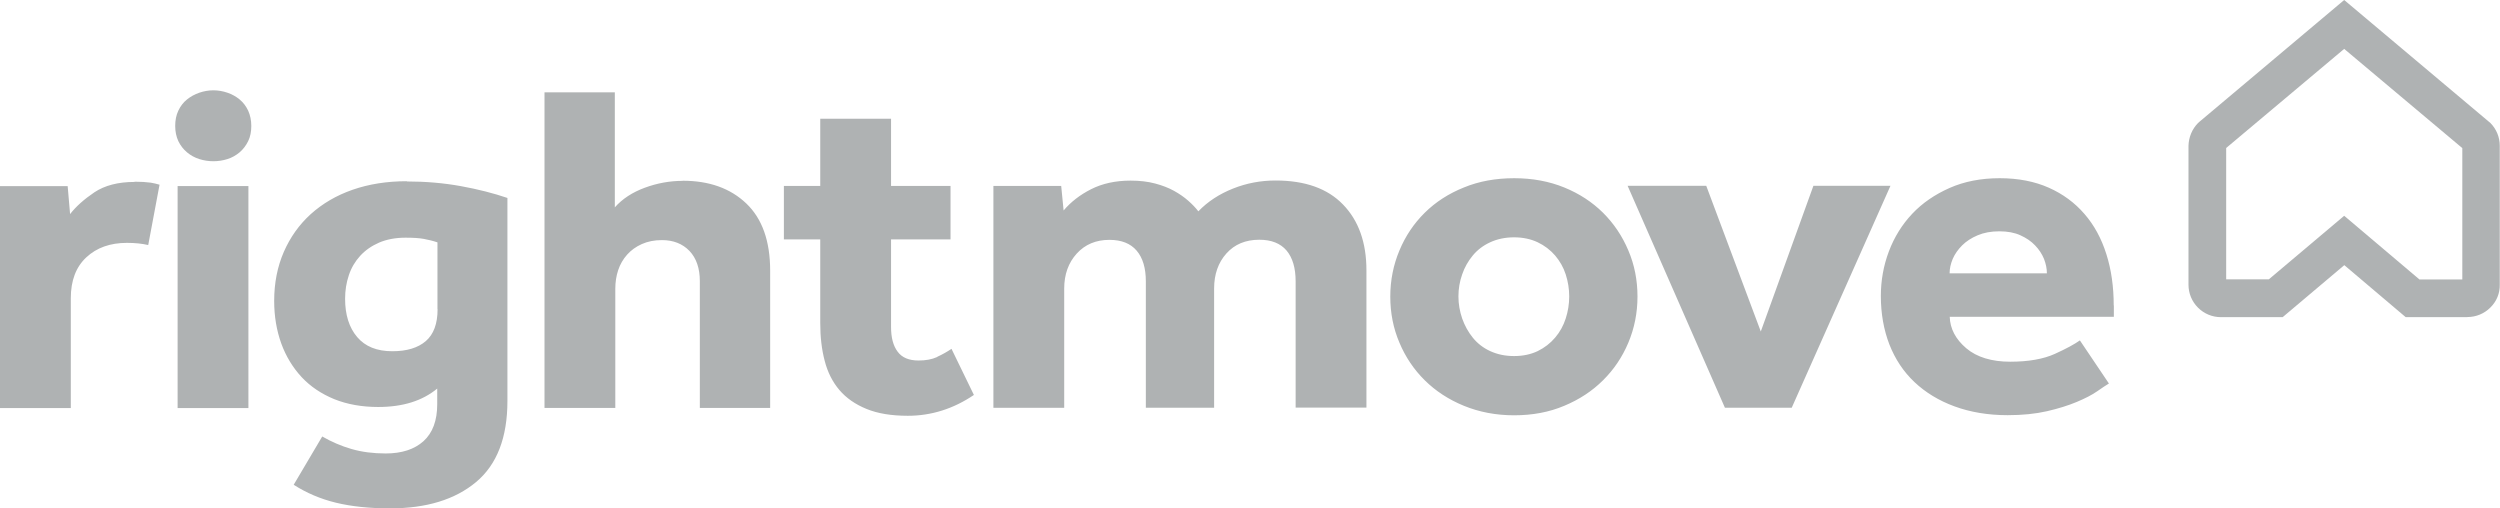 <?xml version="1.0" encoding="UTF-8"?>
<svg xmlns="http://www.w3.org/2000/svg" id="Layer_2" viewBox="0 0 207.62 42.21">
  <g id="Layer_1-2">
    <g>
      <path d="m204.92,26.34h-5.13l-5.1-4.32-5.12,4.32h-5.12c-.72,0-1.4-.28-1.91-.79-.51-.51-.79-1.19-.79-1.91v-11.53c.02-.71.29-1.38.79-1.89l.11-.1,12.03-10.12,12.15,10.22c.5.51.77,1.18.77,1.88v11.53c.02.72-.26,1.4-.78,1.91-.51.51-1.19.79-1.91.79m-3.99-3.12h3.57v-10.91s-9.81-8.24-9.81-8.24l-9.8,8.23v10.91s3.54,0,3.54,0l6.26-5.28,6.24,5.28Z" style="fill:#afb2b3;"></path>
      <path d="m19.9,8.26c-.29-.24-.63-.43-1.01-.56-.38-.13-.77-.2-1.17-.2s-.79.07-1.17.2c-.38.13-.72.32-1.02.56-.3.24-.54.55-.72.93-.18.38-.26.8-.26,1.27s.09.89.26,1.26c.18.37.42.68.72.93.3.25.64.44,1.02.56.38.12.77.18,1.17.18s.79-.06,1.17-.18c.38-.12.71-.31,1.01-.56.29-.25.53-.56.71-.93.18-.37.26-.79.26-1.26s-.09-.89-.26-1.27c-.18-.38-.41-.68-.71-.93m36.79,6.76c-1.06,0-2.11.19-3.14.57-1.03.38-1.86.92-2.49,1.63V7.67h-5.84v26.21h5.88v-9.9c0-.55.08-1.07.24-1.55.16-.48.41-.91.74-1.28.33-.37.73-.66,1.22-.88.49-.22,1.05-.33,1.67-.33.95,0,1.71.3,2.29.9.57.6.86,1.44.86,2.51v10.53h5.84v-11.4c0-2.46-.66-4.32-1.98-5.58-1.32-1.26-3.08-1.89-5.29-1.89m-22.9.04c-1.66,0-3.16.24-4.51.71-1.35.47-2.5,1.15-3.47,2.02-.97.88-1.71,1.93-2.24,3.14-.53,1.22-.8,2.57-.8,4.07,0,1.28.2,2.46.59,3.54.39,1.07.96,2,1.69,2.79.74.79,1.64,1.39,2.71,1.83,1.07.43,2.29.65,3.65.65,2.04,0,3.67-.51,4.9-1.53v1.3c0,1.36-.38,2.38-1.14,3.07-.76.68-1.81,1.02-3.14,1.02-1.03,0-1.98-.12-2.84-.37-.86-.25-1.67-.6-2.43-1.04l-2.37,4.01c1.06.68,2.23,1.18,3.51,1.49,1.28.31,2.78.47,4.49.47,3.02,0,5.4-.73,7.14-2.18,1.74-1.45,2.61-3.7,2.61-6.74v-16.86c-1.14-.39-2.43-.72-3.86-.98-1.43-.26-2.93-.39-4.51-.39m2.57,10.61c0,1.21-.33,2.09-.98,2.65-.65.56-1.58.84-2.78.84-1.28,0-2.25-.39-2.92-1.18-.67-.79-1-1.85-1-3.18,0-.68.1-1.33.31-1.95.2-.61.52-1.15.94-1.61.42-.46.95-.83,1.57-1.1.63-.27,1.36-.41,2.2-.41.63,0,1.13.03,1.51.1.38.07.76.16,1.14.29v5.54Zm-21.59,8.21h5.88V15.45h-5.88v18.43Zm-3.58-18.78c-1.36,0-2.47.29-3.33.86-.86.58-1.53,1.18-2.02,1.81l-.2-2.32H0v18.43h5.88v-9.12c0-1.47.43-2.6,1.29-3.4.86-.8,1.98-1.2,3.37-1.2.66,0,1.25.06,1.77.18l.94-5.01c-.24-.07-.48-.13-.73-.17-.37-.05-.81-.08-1.33-.08m66.64,14.56c-.44.2-.95.29-1.55.29-.79,0-1.37-.24-1.73-.73-.37-.49-.55-1.17-.55-2.06v-7.27h4.94v-4.44h-4.94v-5.58h-5.88v5.58h-3.02v4.44h3.02v6.95c0,1.15.12,2.2.37,3.14.24.94.65,1.75,1.22,2.42.57.67,1.32,1.19,2.25,1.57.92.38,2.07.57,3.43.57,1.96,0,3.79-.58,5.49-1.73l-1.86-3.83c-.37.25-.76.47-1.18.66m97.7-4.26c0-1.55-.2-2.97-.61-4.26-.41-1.3-1.01-2.41-1.82-3.34-.8-.93-1.79-1.66-2.96-2.18-1.17-.52-2.53-.79-4.08-.79s-2.94.27-4.16.81c-1.22.54-2.26,1.25-3.1,2.14-.84.89-1.49,1.93-1.94,3.12-.45,1.19-.67,2.43-.67,3.71,0,1.47.24,2.81.71,4.03.48,1.22,1.17,2.26,2.08,3.12.91.86,2.02,1.54,3.33,2.02,1.31.48,2.78.73,4.41.73,1.22,0,2.31-.11,3.27-.33.95-.22,1.78-.48,2.47-.77.69-.29,1.26-.58,1.69-.88.43-.3.76-.52.98-.65l-2.41-3.58c-.44.31-1.13.69-2.08,1.12-.95.43-2.19.65-3.71.65s-2.77-.37-3.65-1.12c-.88-.75-1.34-1.62-1.37-2.61h13.63v-.94Zm-13.63-2.67c0-.39.09-.79.26-1.2.18-.41.44-.78.78-1.12.34-.34.77-.62,1.29-.84.52-.22,1.12-.33,1.8-.33s1.27.11,1.75.33c.49.22.9.5,1.22.84.33.34.57.71.74,1.12.16.41.24.81.24,1.2h-8.08Zm-11.31-7.27l-4.37,12.1-4.53-12.1h-6.53l8.08,18.43h5.55l8.2-18.43h-6.41Zm-17.47,2.24c-.9-.89-1.97-1.59-3.22-2.1-1.25-.51-2.64-.77-4.16-.77s-2.92.25-4.18.77c-1.27.51-2.35,1.21-3.25,2.1-.9.89-1.6,1.93-2.1,3.13-.5,1.19-.76,2.47-.76,3.83s.25,2.64.76,3.83c.5,1.19,1.2,2.23,2.1,3.12.9.89,1.98,1.6,3.25,2.12,1.27.52,2.66.79,4.18.79s2.91-.26,4.16-.79c1.25-.52,2.33-1.23,3.22-2.12.9-.89,1.6-1.93,2.1-3.12.5-1.19.76-2.47.76-3.83s-.25-2.64-.76-3.83c-.5-1.19-1.2-2.23-2.1-3.13m-3.1,8.78c-.19.59-.48,1.12-.88,1.59-.4.47-.88.84-1.45,1.12-.57.27-1.22.41-1.96.41s-1.39-.14-1.98-.41c-.59-.27-1.07-.65-1.45-1.12-.38-.47-.67-1-.88-1.59-.2-.59-.31-1.2-.31-1.83s.1-1.24.31-1.83c.2-.59.5-1.11.88-1.57.38-.46.86-.83,1.45-1.1.58-.27,1.25-.41,1.98-.41s1.39.14,1.96.41c.57.27,1.05.64,1.45,1.1.39.46.69.98.88,1.57.19.59.29,1.2.29,1.83s-.1,1.24-.29,1.83m-24.1-11.46c-1.22,0-2.4.22-3.53.67-1.13.45-2.09,1.07-2.88,1.89-.22-.29-.5-.58-.84-.88-.34-.3-.73-.57-1.18-.82-.45-.25-.97-.45-1.57-.61-.6-.16-1.28-.24-2.04-.24-1.25,0-2.34.24-3.27.71s-1.69,1.06-2.29,1.77l-.2-2.04h-5.63v18.43h5.88v-9.9c0-1.18.35-2.15,1.04-2.91.69-.76,1.6-1.14,2.71-1.14,1.01,0,1.76.3,2.27.9s.76,1.45.76,2.55v10.49h5.67v-9.9c0-1.18.34-2.15,1.02-2.91.68-.76,1.59-1.14,2.73-1.14,1.01,0,1.76.3,2.27.9.5.6.75,1.45.75,2.55v10.49h5.88v-11.4c0-2.31-.65-4.13-1.94-5.46-1.29-1.34-3.16-2-5.61-2" style="fill:#afb2b3;"></path>
    </g>
  </g>
</svg>
